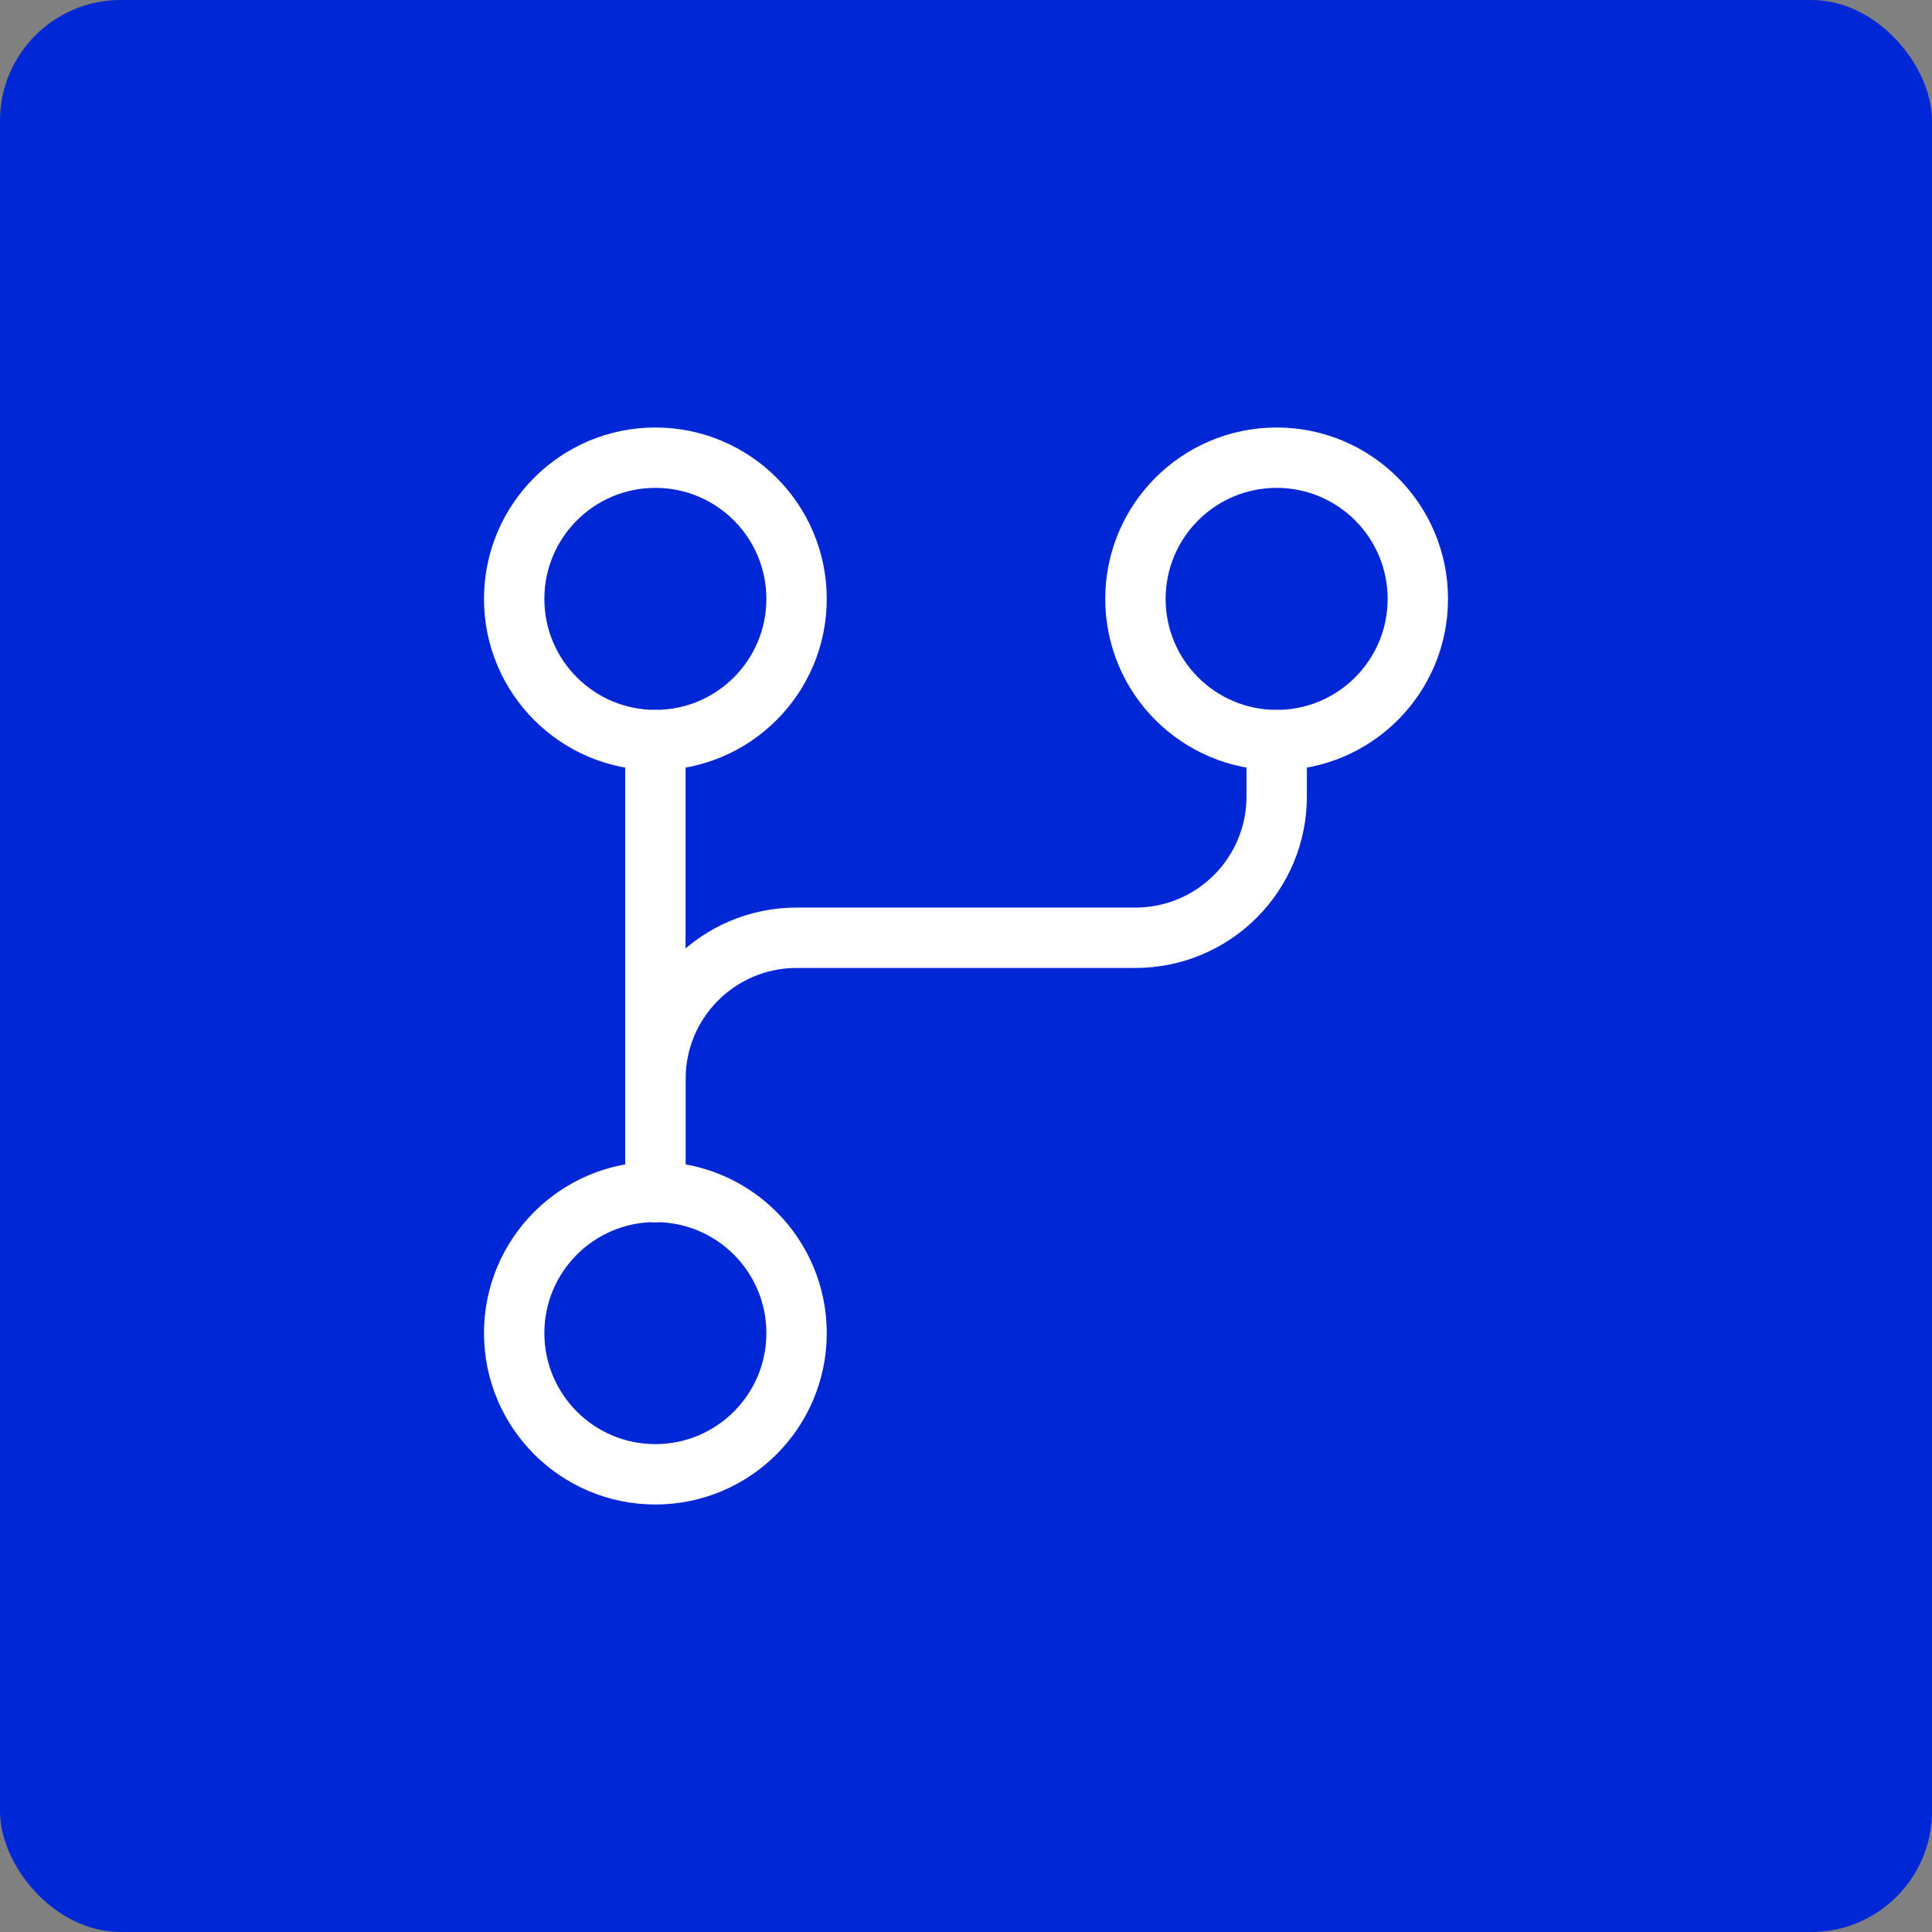 <svg width="80" height="80" viewBox="0 0 80 80" fill="none" xmlns="http://www.w3.org/2000/svg">
<rect x="0" y="0" width="80" height="80" fill="#808080" stroke="none"/>
<rect width="80" height="80" rx="5" fill="#0027D6"/>
<path d="M27.137 30.645C30.366 30.645 32.984 28.028 32.984 24.799C32.984 21.57 30.366 18.952 27.137 18.952C23.908 18.952 21.291 21.57 21.291 24.799C21.291 28.028 23.908 30.645 27.137 30.645Z" stroke="white" stroke-width="2.5" stroke-linecap="round" stroke-linejoin="round"/>
<path d="M52.863 30.645C56.092 30.645 58.709 28.028 58.709 24.799C58.709 21.57 56.092 18.952 52.863 18.952C49.634 18.952 47.016 21.57 47.016 24.799C47.016 28.028 49.634 30.645 52.863 30.645Z" stroke="white" stroke-width="2.5" stroke-linecap="round" stroke-linejoin="round"/>
<path d="M27.137 61.048C30.366 61.048 32.984 58.43 32.984 55.201C32.984 51.972 30.366 49.355 27.137 49.355C23.908 49.355 21.291 51.972 21.291 55.201C21.291 58.43 23.908 61.048 27.137 61.048Z" stroke="white" stroke-width="2.5" stroke-linecap="round" stroke-linejoin="round"/>
<path d="M27.137 30.646V49.355" stroke="white" stroke-width="2.5" stroke-linecap="round" stroke-linejoin="round"/>
<path d="M27.14 49.355V44.677C27.14 41.448 29.757 38.831 32.986 38.831H47.018C48.569 38.831 50.056 38.215 51.152 37.118C52.249 36.022 52.865 34.535 52.865 32.984V30.646" stroke="white" stroke-width="2.5" stroke-linecap="round" stroke-linejoin="round"/>
</svg>
